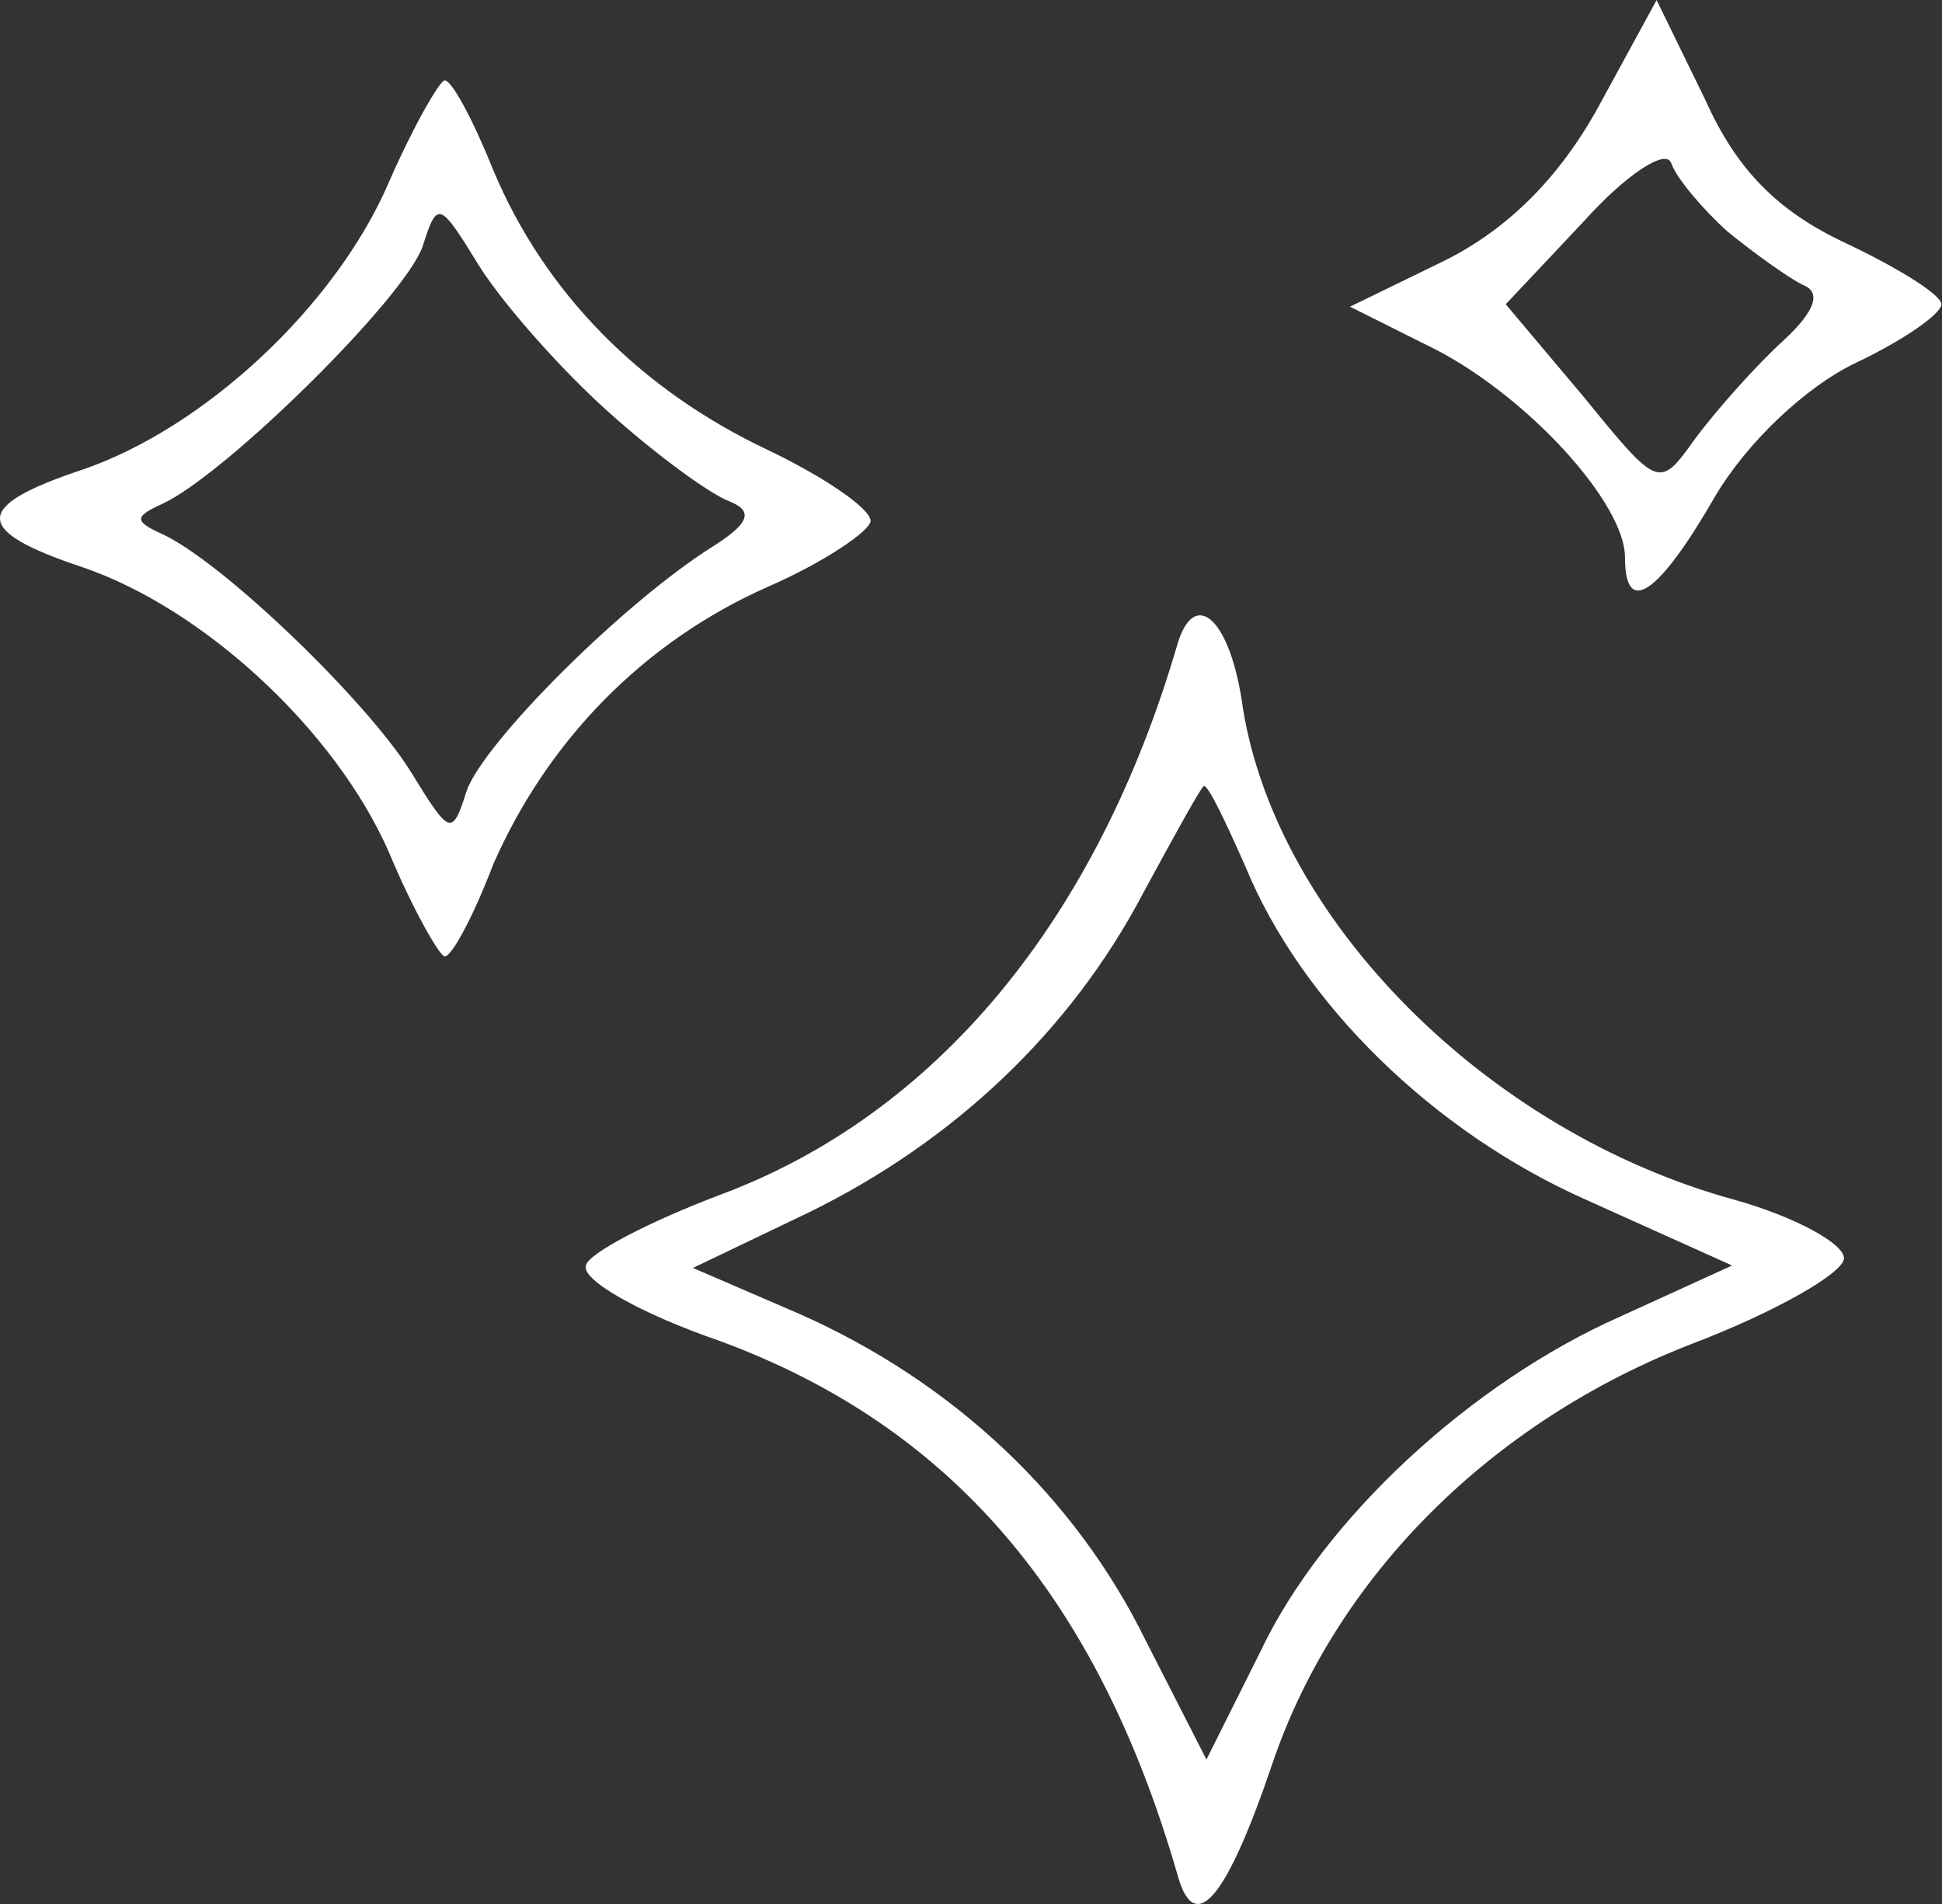 <svg xmlns="http://www.w3.org/2000/svg" width="51" height="50" viewBox="0 0 51 50" fill="none"><rect x="0" y="0" width="51" height="50" fill="#333333" stroke="none"/><path d="M41.972 2.814C40.949 4.667 39.607 6.009 37.946 6.84L35.453 8.054L37.754 9.205C40.182 10.483 42.675 13.231 42.675 14.637C42.675 16.235 43.569 15.595 45.039 13.039C45.87 11.633 47.404 10.163 48.746 9.524C49.96 8.949 50.983 8.246 50.983 7.99C50.983 7.735 49.832 7.032 48.49 6.393C46.701 5.562 45.614 4.475 44.784 2.622L43.505 0.002L41.972 2.814ZM45.359 6.073C46.062 6.648 46.956 7.287 47.34 7.479C47.851 7.671 47.66 8.182 46.829 8.949C46.126 9.588 45.103 10.738 44.528 11.505C43.569 12.847 43.569 12.847 41.588 10.419L39.543 7.99L41.588 5.818C42.739 4.539 43.761 3.9 43.889 4.284C44.017 4.667 44.72 5.498 45.359 6.073Z" fill="white"></path><path d="M10.209 4.795C8.803 8.054 5.352 11.249 2.157 12.336C-0.719 13.294 -0.719 13.933 2.157 14.892C5.352 15.978 8.803 19.174 10.209 22.369C10.848 23.903 11.551 25.117 11.679 25.117C11.871 25.117 12.446 24.031 12.957 22.689C14.363 19.493 16.856 16.873 20.179 15.403C21.649 14.764 22.863 13.933 22.863 13.678C22.863 13.358 21.649 12.527 20.179 11.824C16.792 10.227 14.299 7.67 12.957 4.475C12.446 3.197 11.871 2.11 11.679 2.11C11.551 2.11 10.848 3.325 10.209 4.795ZM15.961 10.802C17.239 11.952 18.645 12.975 19.156 13.166C19.795 13.422 19.668 13.742 18.773 14.317C16.408 15.787 12.702 19.493 12.254 20.771C11.871 21.986 11.807 21.922 10.784 20.26C9.634 18.407 5.8 14.7 4.202 13.997C3.499 13.678 3.563 13.55 4.266 13.23C5.927 12.463 10.657 7.798 11.104 6.456C11.487 5.242 11.551 5.306 12.574 6.967C13.213 7.99 14.747 9.715 15.961 10.802Z" fill="white"></path><path d="M30.916 16.936C28.807 24.158 24.589 29.27 18.901 31.38C17.048 32.083 15.45 32.913 15.386 33.233C15.258 33.616 16.856 34.511 18.901 35.214C24.972 37.451 28.807 41.924 30.916 49.21C31.363 50.871 32.194 49.913 33.408 46.334C35.07 41.413 39.16 37.323 44.464 35.278C46.637 34.447 48.426 33.425 48.426 33.041C48.426 32.658 47.148 31.955 45.55 31.507C39.032 29.718 33.536 24.158 32.641 18.598C32.322 16.233 31.363 15.403 30.916 16.936ZM32.705 22.752C34.175 26.331 37.626 29.718 41.652 31.507L45.487 33.233L42.547 34.575C38.648 36.3 34.75 39.879 33.089 43.394L31.683 46.206L30.085 43.075C28.232 39.304 25.036 36.3 21.01 34.511L18.198 33.297L21.266 31.827C25.036 29.974 28.104 27.098 30.021 23.455C30.852 21.921 31.555 20.643 31.619 20.643C31.746 20.643 32.194 21.602 32.705 22.752Z" fill="white"></path></svg>